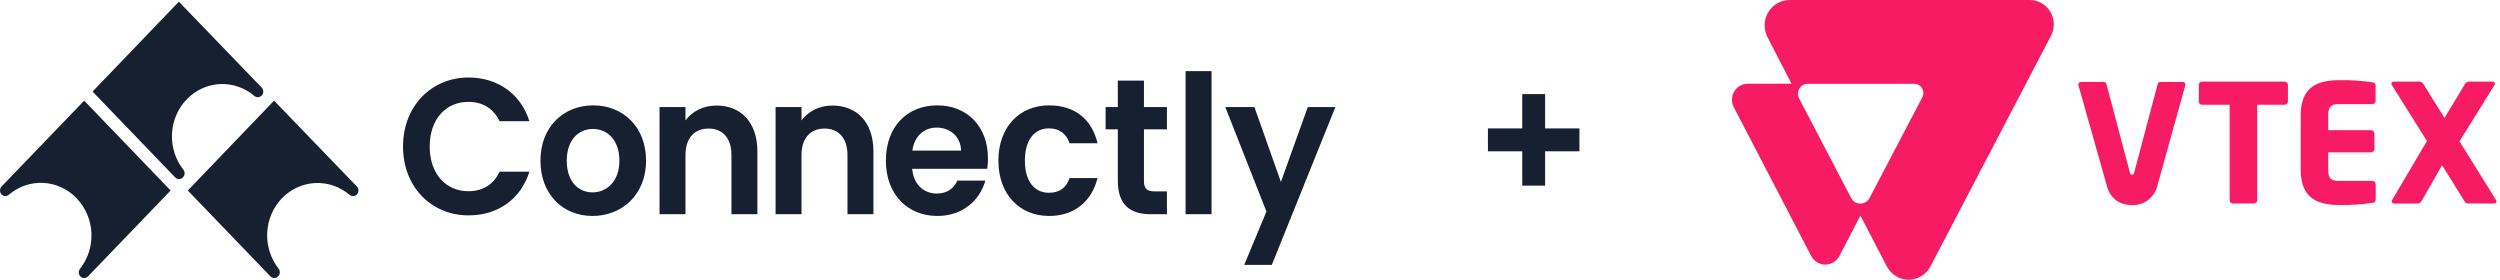 <svg width="429" height="48" viewBox="0 0 429 48" fill="none" xmlns="http://www.w3.org/2000/svg">
<path fill-rule="evenodd" clip-rule="evenodd" d="M37.727 14.43C35.577 14.54 33.544 15.477 32.022 17.059C30.506 18.646 29.611 20.762 29.512 22.995C29.414 25.229 30.118 27.421 31.489 29.145C31.628 29.337 31.695 29.575 31.676 29.815C31.657 30.055 31.553 30.279 31.385 30.444C31.299 30.534 31.196 30.606 31.082 30.655C30.969 30.704 30.847 30.73 30.724 30.73C30.602 30.73 30.48 30.704 30.367 30.655C30.253 30.606 30.15 30.534 30.064 30.444L15.886 15.711L30.693 0.292L44.902 15.024C44.989 15.114 45.058 15.221 45.105 15.339C45.153 15.457 45.177 15.583 45.177 15.711C45.177 15.839 45.153 15.965 45.105 16.083C45.058 16.201 44.989 16.308 44.902 16.398C44.738 16.566 44.52 16.666 44.289 16.678C44.059 16.691 43.832 16.614 43.652 16.464C41.988 15.045 39.876 14.32 37.727 14.43ZM54.066 31.41C51.916 31.52 49.883 32.457 48.361 34.039C46.845 35.625 45.95 37.741 45.852 39.974C45.753 42.208 46.458 44.4 47.828 46.124C47.968 46.316 48.035 46.555 48.016 46.794C47.996 47.034 47.893 47.258 47.725 47.423C47.638 47.514 47.535 47.586 47.422 47.635C47.308 47.684 47.187 47.709 47.064 47.709C46.941 47.709 46.819 47.684 46.706 47.635C46.593 47.586 46.49 47.514 46.403 47.423L32.226 32.69L47.032 17.271L61.242 32.004C61.329 32.094 61.398 32.2 61.445 32.318C61.492 32.436 61.517 32.563 61.517 32.69C61.517 32.818 61.492 32.944 61.445 33.062C61.398 33.18 61.329 33.287 61.242 33.377C61.078 33.545 60.859 33.645 60.629 33.658C60.398 33.67 60.172 33.593 59.992 33.443C58.328 32.024 56.216 31.299 54.066 31.41ZM13.156 34.03C14.679 35.613 15.581 37.727 15.687 39.962C15.793 42.198 15.095 44.394 13.73 46.124C13.582 46.309 13.506 46.545 13.516 46.785C13.527 47.025 13.623 47.252 13.785 47.423C13.872 47.514 13.975 47.586 14.088 47.635C14.202 47.684 14.323 47.709 14.446 47.709C14.569 47.709 14.691 47.684 14.804 47.635C14.917 47.586 15.02 47.514 15.107 47.423L29.284 32.69L14.446 17.271L0.268 32.004C0.096 32.187 0 32.434 0 32.69C-9.7345e-08 32.947 0.096 33.193 0.268 33.377C0.437 33.541 0.657 33.635 0.887 33.641C1.118 33.647 1.342 33.565 1.518 33.41C3.186 31.992 5.301 31.27 7.453 31.385C9.604 31.5 11.638 32.443 13.156 34.03ZM207.899 36.761H203.447V12.204H207.899V36.761ZM80.416 36.96C74.024 36.96 69.159 32.082 69.159 25.146C69.159 18.21 74.024 13.299 80.416 13.299C85.345 13.299 89.352 16.053 90.846 20.799H85.727C84.677 18.576 82.769 17.48 80.384 17.48C76.505 17.48 73.738 20.434 73.738 25.146C73.738 29.825 76.505 32.812 80.384 32.812C82.769 32.812 84.677 31.717 85.727 29.46H90.846C89.352 34.239 85.345 36.96 80.416 36.96ZM101.804 18.078C106.892 18.078 110.867 21.761 110.867 27.569C110.867 33.343 106.797 37.059 101.678 37.059C96.589 37.059 92.741 33.343 92.741 27.569C92.741 21.761 96.716 18.078 101.804 18.078ZM101.741 22.126C99.388 22.126 97.257 23.885 97.257 27.569C97.257 31.219 99.293 33.011 101.678 33.011C104.03 33.011 106.288 31.219 106.288 27.569C106.288 23.885 104.094 22.126 101.741 22.126ZM125.517 36.761H129.968V25.976C129.968 20.898 127.043 18.111 122.941 18.111C120.683 18.111 118.775 19.107 117.63 20.666V18.377H113.178V36.761H117.63V26.606C117.63 23.653 119.188 22.06 121.605 22.06C123.958 22.06 125.517 23.653 125.517 26.606V36.761ZM149.879 36.761H145.426V26.606C145.426 23.653 143.869 22.06 141.515 22.06C139.099 22.06 137.54 23.653 137.54 26.606V36.761H133.089V18.377H137.54V20.666C138.685 19.107 140.593 18.111 142.851 18.111C146.953 18.111 149.879 20.898 149.879 25.976V36.761ZM160.727 21.894C163.016 21.894 164.861 23.421 164.924 25.843H156.561C156.911 23.321 158.597 21.894 160.727 21.894ZM169.091 30.987H164.288C163.716 32.214 162.667 33.21 160.759 33.21C158.532 33.21 156.752 31.683 156.529 28.962H169.408C169.503 28.365 169.535 27.768 169.535 27.17C169.535 21.695 165.942 18.078 160.854 18.078C155.639 18.078 152.014 21.761 152.014 27.569C152.014 33.343 155.735 37.059 160.854 37.059C165.21 37.059 168.137 34.371 169.091 30.987ZM180.036 37.059C174.948 37.059 171.323 33.343 171.323 27.569C171.323 21.794 174.948 18.078 180.036 18.078C184.424 18.078 187.382 20.467 188.336 24.582H183.534C183.025 23.022 181.849 22.027 180.004 22.027C177.523 22.027 175.871 23.985 175.871 27.569C175.871 31.152 177.523 33.077 180.004 33.077C181.849 33.077 182.993 32.214 183.534 30.555H188.336C187.382 34.471 184.424 37.059 180.036 37.059ZM191.819 31.053C191.819 35.267 194.077 36.761 197.448 36.761H200.247V32.845H198.179C196.78 32.845 196.303 32.314 196.303 31.086V22.193H200.247V18.377H196.303V13.83H191.819V18.377H189.721V22.193H191.819V31.053ZM219.803 31.219L215.256 18.376H210.263L217.322 36.296L213.506 45.455H218.245L229.152 18.376H224.414L219.803 31.219Z" fill="#172031"/>
<path fill-rule="evenodd" clip-rule="evenodd" d="M265.142 16.148H261.216V22.037H255.327L255.327 25.963H261.216V31.853H265.142V25.963H271.032V22.037H265.142V16.148Z" fill="#172031"/>
<g clip-path="url(#clip0_4094_4269)">
<path d="M392.036 17.976H387.333V34.358C387.331 34.666 387.085 34.916 386.781 34.918H383.159C382.856 34.916 382.61 34.666 382.608 34.358V17.976H377.87C377.726 17.982 377.587 17.929 377.483 17.828C377.379 17.727 377.32 17.588 377.318 17.442V14.541C377.319 14.395 377.379 14.255 377.483 14.154C377.587 14.054 377.726 14 377.87 14.006H392.028C392.333 13.991 392.593 14.23 392.609 14.541V17.442C392.593 17.749 392.338 17.986 392.036 17.976Z" fill="#F71B64"/>
<path d="M407.121 34.809C405.267 35.079 403.395 35.202 401.522 35.177C397.951 35.177 394.798 34.248 394.798 29.125V19.778C394.798 14.655 397.981 13.756 401.547 13.756C403.406 13.73 405.264 13.852 407.104 14.12C407.491 14.177 407.655 14.317 407.655 14.681V17.31C407.653 17.619 407.407 17.869 407.104 17.871H401.289C399.997 17.871 399.519 18.309 399.519 19.786V22.346H406.901C407.205 22.348 407.45 22.598 407.453 22.907V25.58C407.45 25.889 407.205 26.138 406.901 26.141H399.519V29.125C399.519 30.589 399.988 31.04 401.289 31.04H407.121C407.424 31.043 407.67 31.292 407.672 31.601V34.23C407.677 34.581 407.509 34.752 407.121 34.809Z" fill="#F71B64"/>
<path d="M427.994 34.919H423.596C423.289 34.942 423.002 34.766 422.877 34.48L419.061 28.345L415.615 34.366C415.421 34.704 415.227 34.927 414.921 34.927H410.838C410.731 34.947 410.621 34.917 410.538 34.846C410.455 34.775 410.407 34.67 410.407 34.559C410.413 34.49 410.432 34.423 410.463 34.362L416.463 24.199L410.407 14.541C410.376 14.489 410.357 14.43 410.351 14.37C410.372 14.148 410.564 13.984 410.782 14.002H415.236C415.542 14.002 415.761 14.282 415.929 14.536L419.47 20.233L422.916 14.536C423.041 14.248 423.303 14.046 423.609 14.002H427.705C427.924 13.984 428.116 14.148 428.136 14.37C428.13 14.43 428.111 14.489 428.08 14.541L422.05 24.256L428.326 34.336C428.374 34.421 428.402 34.517 428.407 34.616C428.356 34.809 428.214 34.919 427.994 34.919Z" fill="#F71B64"/>
<path d="M370.695 14.063C370.488 14.058 370.307 14.204 370.264 14.409L366.245 29.537C366.189 29.848 366.107 29.975 365.858 29.975C365.608 29.975 365.526 29.861 365.47 29.537L361.464 14.409C361.421 14.204 361.24 14.058 361.033 14.063H357.079C356.947 14.06 356.82 14.119 356.736 14.223C356.652 14.328 356.619 14.466 356.649 14.598C356.649 14.598 361.555 31.939 361.606 32.127C362.261 34.195 363.85 35.194 365.87 35.194C367.809 35.265 369.554 34.01 370.135 32.127C370.212 31.89 375.01 14.598 375.01 14.598C375.038 14.466 375.005 14.33 374.921 14.226C374.837 14.123 374.711 14.064 374.58 14.067L370.695 14.063Z" fill="#F71B64"/>
<path d="M348.284 0H307.055C305.563 0.014 304.186 0.817 303.42 2.12C302.654 3.422 302.61 5.037 303.304 6.381L307.43 14.374H299.953C298.997 14.357 298.104 14.854 297.605 15.683C297.105 16.512 297.074 17.548 297.523 18.406L310.79 43.911C311.266 44.827 312.201 45.4 313.219 45.4C314.237 45.4 315.172 44.827 315.648 43.911L319.249 37L323.772 45.703C324.507 47.116 325.95 48 327.521 48C329.092 48 330.535 47.116 331.27 45.703L351.945 6.153C352.63 4.851 352.589 3.279 351.837 2.016C351.086 0.753 349.735 -0.013 348.284 0ZM329.862 16.71L320.817 33.968C320.506 34.564 319.897 34.936 319.234 34.936C318.571 34.936 317.962 34.564 317.651 33.968L308.722 16.877C308.447 16.351 308.463 15.716 308.764 15.205C309.066 14.694 309.609 14.382 310.195 14.383H328.466C329.017 14.374 329.531 14.663 329.818 15.141C330.105 15.619 330.121 16.216 329.862 16.71Z" fill="#F71B64"/>
</g>
<defs>
<clipPath id="clip0_4094_4269">
<rect width="131.2" height="48" fill="white" transform="translate(297.207)"/>
</clipPath>
</defs>
</svg>
